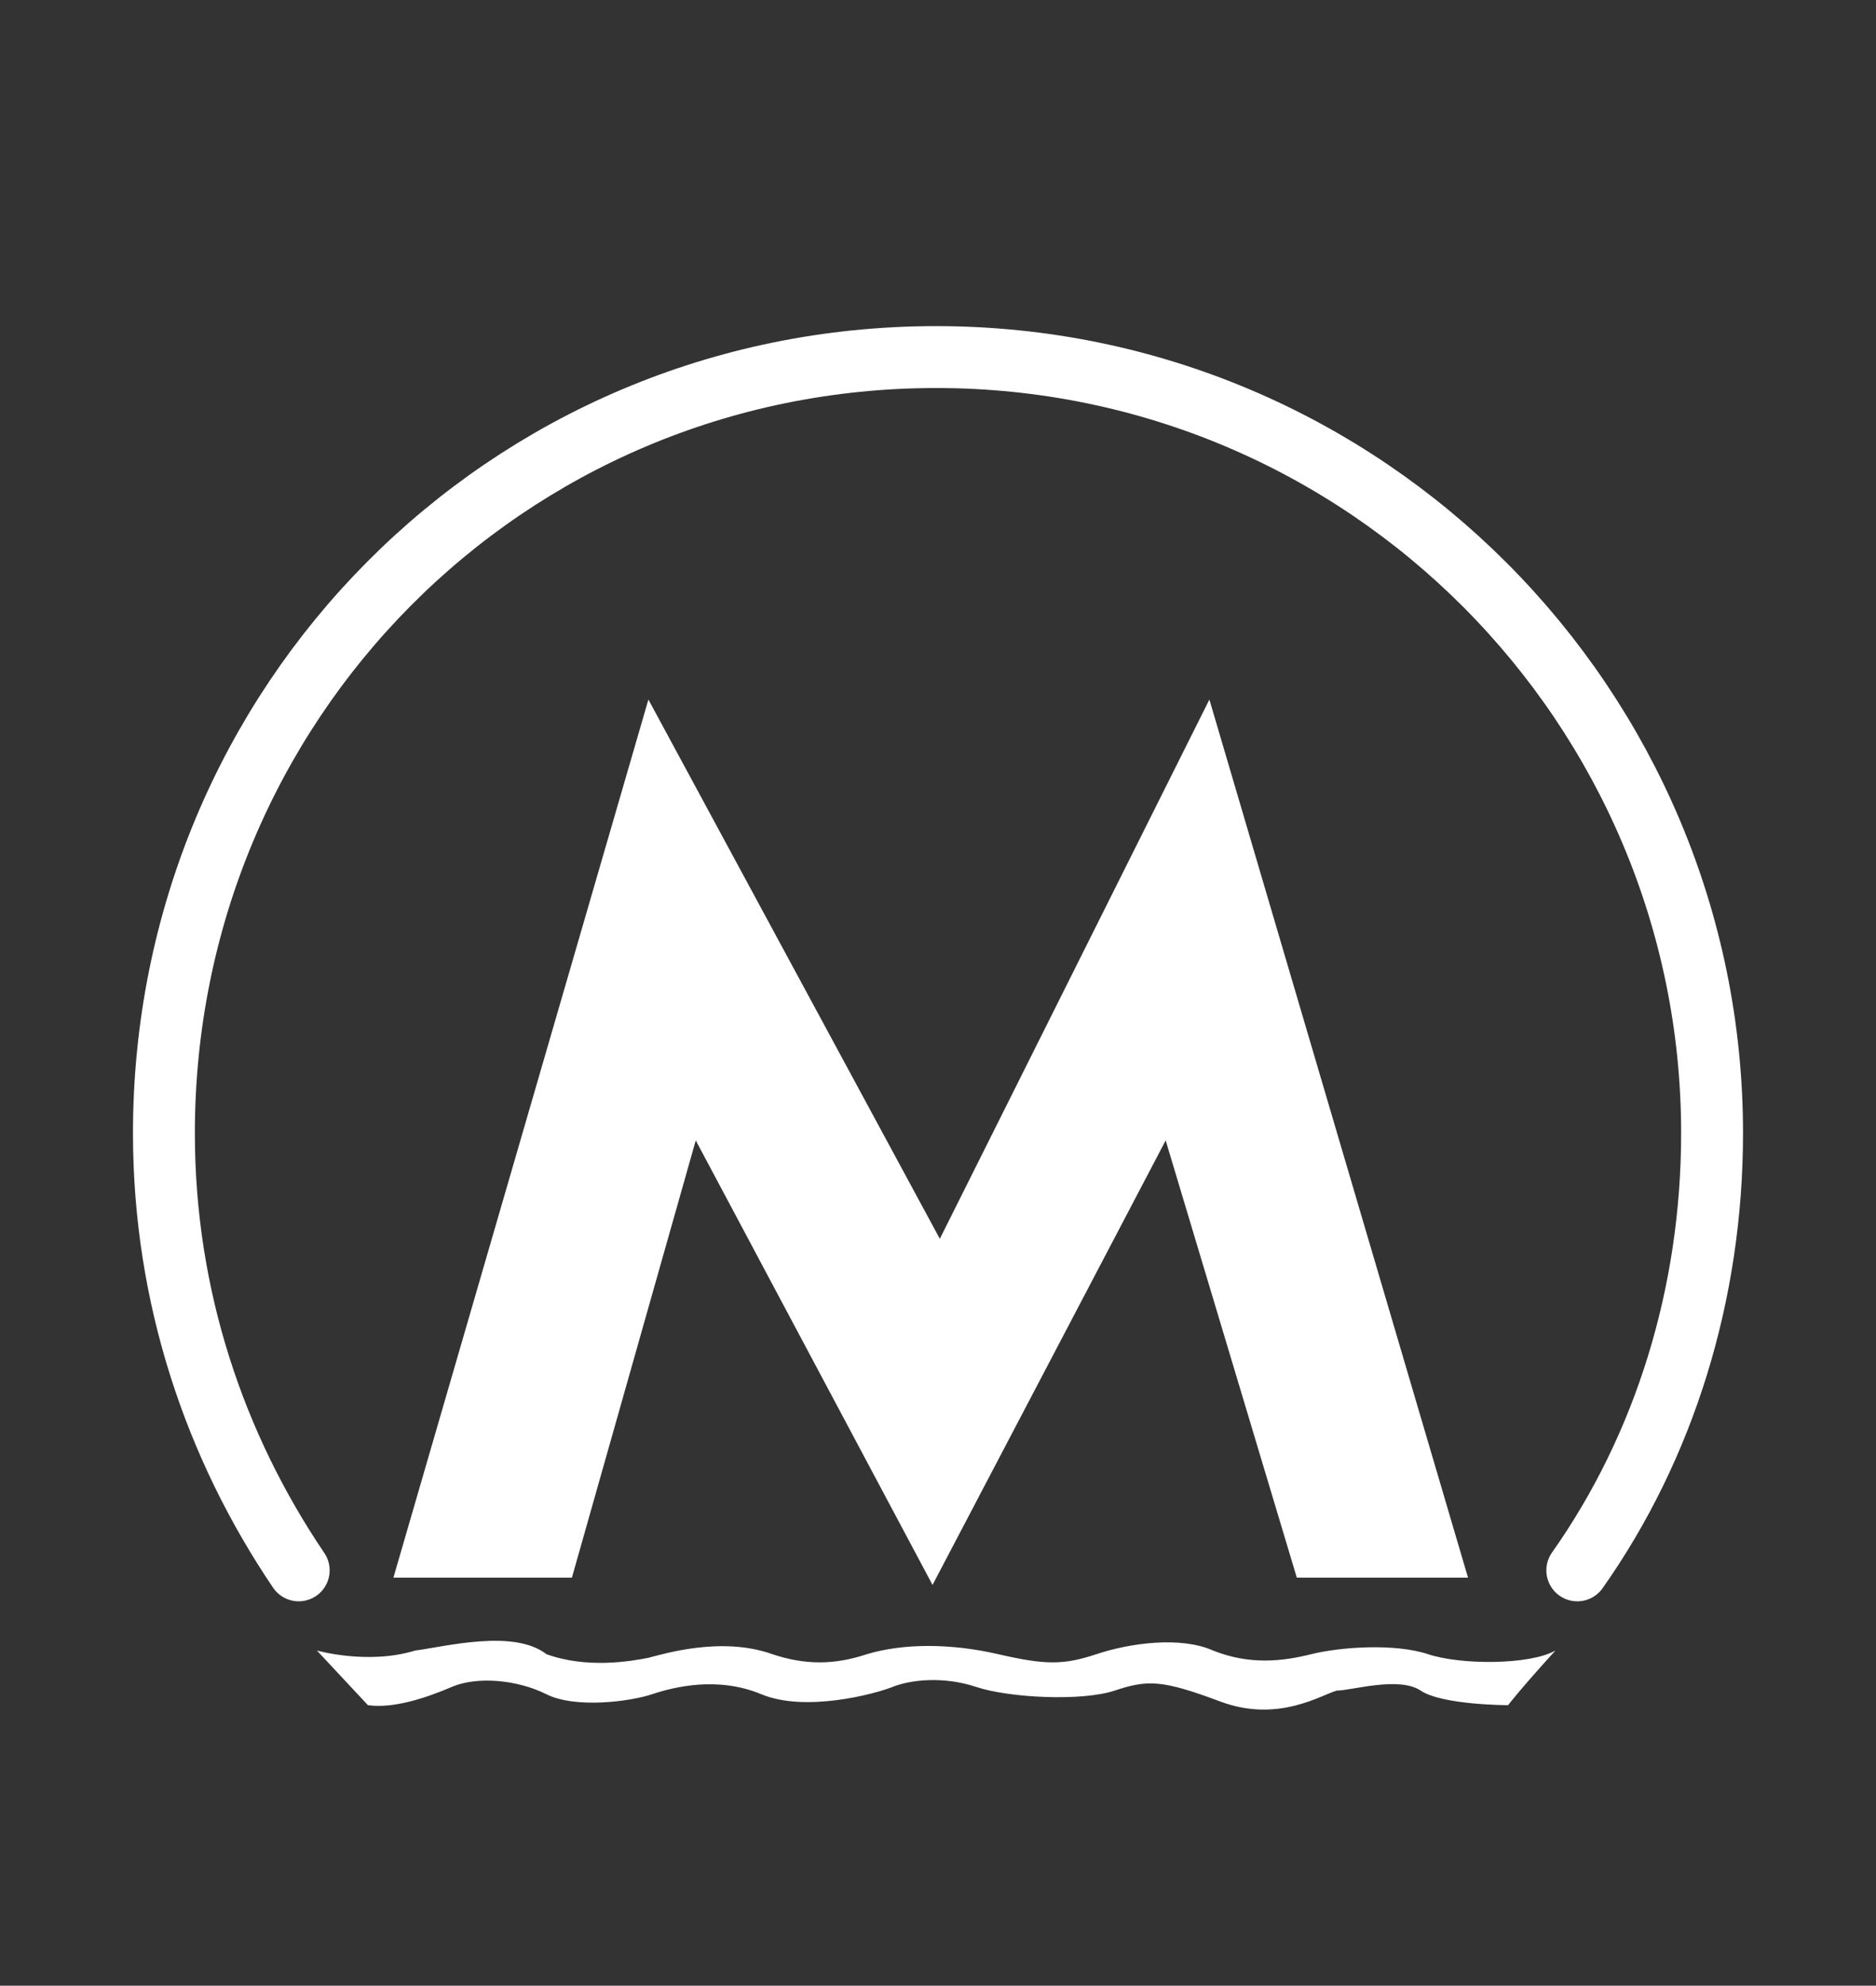 <?xml version="1.0" encoding="utf-8"?>
<!-- Generator: Adobe Illustrator 24.1.2, SVG Export Plug-In . SVG Version: 6.00 Build 0)  -->
<svg version="1.1" xmlns="http://www.w3.org/2000/svg" xmlns:xlink="http://www.w3.org/1999/xlink" x="0px" y="0px"
	 viewBox="0 0 51.5 54.5" style="enable-background:new 0 0 51.5 54.5;" xml:space="preserve">
<rect x="0" y="0" width="51.5" height="54.5" fill="#333333" stroke="none"/>
<style type="text/css">
	.st0{display:none;}
	.st1{display:inline;fill:#E6007E;}
	.st2{display:inline;fill:#FFFFFF;}
	.st3{display:inline;fill:none;stroke:#FFFFFF;stroke-width:0.993;stroke-miterlimit:10;}
	.st4{display:inline;}
	.st5{fill:#FFFFFF;}
	.st6{display:none;fill:none;stroke:#FFFFFF;stroke-width:0.1;stroke-miterlimit:10;}
	.st7{display:inline;fill:#FFFFFF;stroke:#FFFFFF;stroke-width:0.1;stroke-miterlimit:10;}
	.st8{display:inline;fill:#FFFFFF;stroke:#FFFFFF;stroke-width:0.102;stroke-miterlimit:10;}
	.st9{display:inline;fill:none;stroke:#FFFFFF;stroke-width:0.1;stroke-miterlimit:10;}
	.st10{fill:none;stroke:#FFFFFF;stroke-width:0.927;stroke-miterlimit:10;}
	.st11{fill:none;stroke:#FFFFFF;stroke-width:1.699;stroke-linecap:round;stroke-miterlimit:10;}
</style>
<g id="Layer_2" class="st0">
	<rect class="st1" width="51.5" height="54.5"/>
</g>
<g id="Layer_1" class="st0">
	<g id="ржд_x5F_лого_2_">
		<path class="st2" d="M8.5,27.6H6.4v-1.1c0,0,0.1-1,1.2-1c1.1,0,10.3,0,10.3,0s1.5,0,2.3,0.9c0.8,0.9,1.8,2.3,1.8,2.3
			s1,0.9,0.2,1.9S19.7,34,19.7,34h-5.3l2.8-3.8c0,0,2.1-2.1,0-2.6c-1.8,0-4.4,0-4.4,0v10.7H8.5L8.5,27.6z"/>
		<polygon class="st2" points="27.1,25.5 32.4,25.5 26.2,33.9 20.9,33.9 		"/>
		<path class="st2" d="M33.5,23.3v-1c0,0,0-1.2,1.4-1.2c1.5,0.1,5.1,0,5.1,0s4.3,0.1,4.6,4c0.1,0.7,0,4.2,0,4.2s0.2,4-3.8,4.5
			c-1.8,0.1-5.9,0-5.9,0s-1.1,0.1-2-0.9c-0.8-1-1.7-2.1-1.7-2.1s-0.9-1-0.1-2c0.5-0.7,2.5-3.3,2.5-3.3h5.2l-3.6,4.8
			c0,0-0.7,1.3,0.5,1.5c1.1,0,3.7,0,3.7,0s1-0.1,1.1-1.2c0-1,0-6.2,0-6.2s-0.1-1.2-1.3-1.2S33.5,23.3,33.5,23.3z"/>
		<circle class="st3" cx="25.5" cy="28.4" r="21.3"/>
	</g>
	<g id="моск_x5F_метро_1_">
		<path class="st2" d="M40.2,16.3c-5.4-4.6-11.7-6.1-18.6-4.5c-5.2,1.2-9.4,4-12.3,8.4c-4.8,7.1-5.3,14.6-1.6,22.4
			c0.3,0.6,0.6,0.7,1.2,0.7c0.9,0,1.8,0,2.6,0c1.4,0,2.7,0,4.1,0c2.3,0,4.6,0,6.8,0c1.3,0,2.7,0,4,0c3.1,0,6.2,0,9.3,0
			c1,0,2.1,0,3.1,0c1.8,0,3.6,0,5.3,0c0.5,0,0.8-0.1,1.1-0.6c1.3-2.8,2.2-5.6,2.4-8.7C48,26.9,45.6,21,40.2,16.3z M43.7,39.9
			c-0.2,0.6-0.5,0.8-1.2,0.8c-5.4,0-10.7,0-16.1,0v0c-1.3,0-2.7,0,0,0c-5.3,0-10.7,0-16,0c-0.7,0-1-0.2-1.2-0.8
			C6.5,32.4,7.6,25.6,13,19.7c3.8-4.2,8.8-6.1,14.5-5.8c8.7,0.4,15.9,6.7,17.5,15.2C45.6,32.8,45.2,36.4,43.7,39.9z"/>
		<path class="st2" d="M40.7,36.7v1.5H30.6v-1.5h2c-0.7-2.1-1.3-4.2-2.1-6.4c-1.4,2.7-2.7,5.3-4,7.9c-1.4-2.6-2.7-5.2-4.2-7.9
			c-0.7,2.2-1.4,4.2-2,6.3h2v1.5H12.1v-1.5c0.1,0,0.2-0.1,0.3-0.1c1.3,0.3,1.7-0.5,2.1-1.6c2.1-5.9,4.2-11.8,6.4-17.8
			c0.1-0.2,0.2-0.5,0.3-0.8c1.8,3.7,3.5,7.4,5.3,11.1c1.8-3.8,3.5-7.4,5.3-11.4c0.2,0.5,0.3,0.9,0.4,1.2c2.1,6,4.3,12.1,6.4,18.1
			c0.3,0.9,0.7,1.3,1.6,1.2C40.3,36.6,40.5,36.7,40.7,36.7z"/>
	</g>
	<g id="энкор" class="st4">
		<path class="st5" d="M33,21.9c-2.3,0-4.2,1.9-4.2,4.2c0,2.3,1.9,4.2,4.2,4.2c2.3,0,4.2-1.9,4.2-4.2C37.2,23.7,35.3,21.9,33,21.9z
			 M33,28.5c-1.3,0-2.3-1.1-2.3-2.5c0-1.4,1-2.5,2.3-2.5c1.3,0,2.3,1.1,2.3,2.5C35.3,27.4,34.3,28.5,33,28.5z"/>
		<path class="st5" d="M27,27.4c-0.4,0.7-1.1,1.1-1.9,1.1c-1.3,0-2.3-1.1-2.3-2.5c0-1.4,1-2.5,2.3-2.5c0.8,0,1.5,0.4,1.9,1.1H29
			c-0.6-1.6-2.1-2.8-3.9-2.8c-2.3,0-4.2,1.9-4.2,4.2s1.9,4.2,4.2,4.2c1.8,0,3.4-1.2,4-2.9H27z"/>
		<path class="st5" d="M46.1,27.5c-1.1,1.8-3.7,1-4.1-0.7c1.3,0,6.2,0.1,6.2,0.1s0.2-0.5,0.2-0.9c0-2.3-1.9-4.2-4.2-4.2
			c-2.3,0-4.2,1.9-4.2,4.2s1.9,4.2,4.2,4.2c1.8,0,3.3-1.1,3.9-2.7H46.1z M46.3,25.4c-2,0-3.1,0-4.4,0C42.3,23.4,45.4,22.6,46.3,25.4
			z"/>
		<path class="st5" d="M37.1,22.1h1.8v0.6c0,0,0.6-1,1.8-0.8c0.1,0.6,0,1.8,0,1.8s-1.4-0.1-1.6,1.4c0,1,0,4.9,0,4.9h-2V22.1z"/>
		<path class="st5" d="M12.6,29.9c1,0,2.1,0,3.1,0c0,0,0-4,0-4.8c0.8-2.8,3.3-1.5,3.2,0.3c0.1,1.5,0.1,4.5,0.1,4.5h1.9
			c0,0,0-4.2,0-4.7c0-0.5-0.1-1-0.3-1.6c-2-3.4-4.9-0.9-4.9-0.9V22c-1.5,0-3.5-0.1-5-0.1c2.7,0.2,4.6,2.5,4,5c-0.5,0-1.3,0-1.9,0
			c-0.1,0.5-0.1,0.7-0.2,0.8c0.7,0,1.1,0,1.6,0C13.8,29,12.9,29.7,12.6,29.9z"/>
		<path class="st6" d="M14.8,26.2c0-2.4-1.9-4.3-4.3-4.3c-2.4,0-4.3,1.9-4.3,4.3c0,2.4,1.9,4.3,4.3,4.3c1.8,0,3.4-1.1,4-2.8h-2.1
			c-1.1,1.8-3.8,1.1-4.2-0.7c1.4,0,6.3,0,6.3,0S14.8,26.6,14.8,26.2z M8.1,25.5c0.4-2,3.6-2.8,4.5,0C10.6,25.5,9.5,25.5,8.1,25.5z"
			/>
	</g>
	<path class="st7" d="M8.1,25.5c0.4-2,3.6-2.8,4.5,0C10.6,25.5,9.5,25.5,8.1,25.5z"/>
	<path class="st8" d="M12.9,27c-0.9,2.8-4.2,2-4.6,0C9.7,27,10.8,27,12.9,27z"/>
	<path class="st9" d="M14.8,26.2c0-2.4-1.9-4.3-4.3-4.3c-2.4,0-4.3,1.9-4.3,4.3c0,2.4,1.9,4.3,4.3,4.3c1.8,0,3.4-1.1,4-2.8h-2.1
		c-1.1,1.8-3.8,1.1-4.2-0.7c1.4,0,6.3,0,6.3,0S14.8,26.6,14.8,26.2z M8.2,25.5c0.4-2,3.6-2.8,4.5,0C10.7,25.5,9.6,25.5,8.2,25.5z"/>
</g>
<g id="Layer_3" class="st0">
	<path id="пет_x5F_метро_1_" class="st2" d="M32.9,43.7c0.9-0.9,1.8-1.8,2.8-2.6c7.6-5.8,9-16.6,3-23.8
		c-2.6-3.1-4.6-2.8-5.8,1C30.6,26,28.4,33.7,25.9,42c-2.4-7.7-4.5-14.9-6.7-22c-0.3-0.8-0.4-1.7-0.8-2.5c-1.1-2.7-2.6-3-4.7-1
		C6.5,23.2,7.7,35,16.3,41.4c1,0.7,1.8,1.5,2.8,2.3c-2.2,0-4.4,0-6.6,0C7.3,39.6,5.4,33.9,6,27.8c0.7-7.9,5-13.7,12.6-17
		c1.1,3.9,2.1,7.5,3.2,11.1c1.1,3.6,2.2,7.2,3.3,10.7c0.3,0.1,0.6,0.2,1,0.3c2.4-7.2,4.8-14.5,7.2-21.7c11,3.5,15.9,18.1,9.5,28.7
		c-0.8,1.3-1.7,2.6-2.5,3.9C37.8,43.7,35.4,43.7,32.9,43.7z"/>
</g>
<g id="Layer_4" class="st0">
</g>
<g id="Layer_5" class="st0">
	<g class="st4">
		<path class="st5" d="M32.3,15.1c-0.3,0.1-0.6,0.3-0.8,0.4c-0.9,0.4-1.8,0.8-2.6,1.2c-0.2,0.1-0.3,0.2-0.5,0.4
			c-0.2,0.1-0.3,0.3-0.3,0.6c0,0.3,0.3,0.4,0.5,0.5c0.7,0.2,1.5,0.5,2.2,0.7c1.7,0.5,3.2,1.2,4.7,2.2c1.7,1,2.9,2.4,4,4.1
			c0.1,0.1,0.1,0.2,0.2,0.4c-0.3-0.1-0.6-0.1-0.8-0.2c-0.5-0.1-0.8,0.1-0.8,0.6c0,0.4,0,0.9,0,1.3c0,0.9,0,1.8-0.1,2.7
			c-0.1,1.4-0.6,2.7-1.3,4c-0.4,0.7-0.9,1.4-1.4,2c-1,1.1-2,2.1-3.2,2.9c-0.7,0.4-1.4,0.8-2.1,1.1c-0.1,0-0.2,0-0.3,0.1
			c0.1-0.2,0.1-0.3,0.2-0.4c0.3-0.5,0.6-1,0.9-1.6c0.1-0.2,0.2-0.4,0.2-0.7c0.1-0.4-0.2-0.7-0.6-0.7c-0.5,0.1-1,0.1-1.6,0.2
			c-2.5,0.5-5.1,0.7-7.6,0.4c-1.4-0.2-2.7-0.5-4-1.1c-0.1,0-0.1-0.1-0.2-0.2c0.2,0,0.4-0.1,0.6-0.1c0.1,0,0.2,0,0.3-0.1
			c0.5-0.2,0.7-0.6,0.3-1c-0.3-0.3-0.6-0.6-1-0.8c-1.8-1.5-3.3-3.3-4.2-5.6c-0.2-0.5-0.4-1.1-0.5-1.6c-0.1-0.7-0.3-1.4-0.2-2.1
			c0.1-0.9,0.2-1.8,0.5-2.7c0.5-1.9,1.3-3.5,2.5-5c0.4-0.5,0.4-0.5,1-0.2c0.7,0.3,1.3,0.3,2,0.1c1.2-0.3,2.5-0.7,3.7-1.1
			c2.2-0.6,4.5-1.1,6.8-1.1c1,0,2,0,3,0c0.2,0,0.3,0,0.5,0.1C32.3,15,32.3,15.1,32.3,15.1z M23.5,21.1C23.4,21.1,23.4,21,23.5,21.1
			c-0.1,0-0.2,0-0.3,0c-0.4,0.2-0.8,0.5-1.2,0.7c-1.4,0.9-2.4,2-2.9,3.5c-0.5,1.2-0.8,2.5-1.2,3.7c-0.1,0.3,0,0.4,0.2,0.6
			c1,0.6,1.9,1.3,2.9,1.9c1.1,0.7,2.2,1.5,3.3,2.1c0.8,0.5,1.6,0.7,2.5,0.4c0.3-0.1,0.6-0.2,0.8-0.3c0.7-0.3,1.5-0.7,2.2-1.1
			c0.7-0.4,1.3-1,2-1.5c0.3-0.3,0.6-0.2,0.7,0.2c0.1,0.2,0.1,0.4,0.1,0.7c0.1,0,0.1,0,0.1,0c0,0,0.1-0.1,0.1-0.2
			c0.6-1.1,0.8-2.4,0.7-3.7c-0.1-1-0.6-1.9-1-2.8c-0.1-0.2-0.3-0.5-0.4-0.7c-0.1-0.3,0-0.6,0.3-0.6c0.2,0,0.5,0,0.7,0
			c0.1,0,0.2,0,0.3,0c0,0,0,0,0-0.1c-0.1-0.1-0.1-0.1-0.2-0.2c-1-0.9-2.2-1.4-3.4-1.8c-1.6-0.5-3.2-0.5-4.9-0.3
			c-0.4,0-0.8,0.1-1.2,0.1c-0.3,0-0.5-0.2-0.3-0.5C23.3,21.4,23.4,21.2,23.5,21.1z M23.1,18.6C23.1,18.6,23.1,18.6,23.1,18.6
			c-0.1-0.1-0.1-0.1-0.2,0c-0.1,0-0.2,0.1-0.3,0.1c-1.6,0.8-3,1.8-4,3.2c-1,1.4-1.7,2.9-1.8,4.6c-0.1,0.6,0,1.2,0.2,1.8
			c0,0.1,0.1,0.2,0.2,0.3c0.1-0.2,0.2-0.3,0.2-0.4c0.2-0.7,0.4-1.4,0.7-2.1c0.5-1.3,1.2-2.4,2.2-3.4c1.2-1.1,2.6-1.8,4.1-2.1
			c0.9-0.2,1.7-0.3,2.6-0.2c-0.4,0.1-0.8,0.1-1.2,0.2c-0.5,0.2-1.1,0.4-1.6,0.6c-0.1,0-0.2,0.2-0.2,0.3c0.1,0,0.2,0.1,0.3,0.1
			c0,0,0,0,0.1,0c0.9,0,1.8,0,2.7,0c1.5,0,2.9,0.4,4.3,1c2,1,3.4,2.6,4.4,4.6c0.7,1.5,0.8,3.1,0.5,4.7c-0.1,0.7-0.3,1.4-0.7,2.1
			c-0.1,0.2-0.2,0.5-0.3,0.7c0.2-0.2,0.4-0.4,0.5-0.7c0.5-1.1,1-2.2,1-3.4c0.1-1.7-0.3-3.4-1.2-4.9c-1-1.6-2.4-2.7-4.1-3.6
			c-0.7-0.4-1.5-0.7-2.2-1.1c-0.1-0.1-0.2-0.2-0.4-0.4c0.2-0.1,0.3-0.2,0.5-0.2c1.6,0,3.1,0.2,4.6,0.7c0.2,0.1,0.5,0.1,0.7,0.2
			c0,0,0-0.1,0-0.1c-0.1-0.1-0.2-0.1-0.3-0.2c-1.6-0.7-3.2-1.3-4.9-1.6c-1.6-0.3-3.2-0.4-4.8-0.2c-1,0.1-2,0.4-3,0.8
			c-0.1,0-0.2,0-0.4,0.1c0,0,0-0.1,0-0.1C21.9,19.4,22.5,19.1,23.1,18.6z M31.2,33.7C31.2,33.7,31.2,33.6,31.2,33.7
			c0-0.1,0-0.2,0.1-0.3c0.3-0.4,0.5-0.9,0.5-1.5c0-0.3-0.1-0.3-0.3-0.2c-0.1,0.1-0.3,0.1-0.4,0.2c-0.6,0.4-1.1,0.9-1.7,1.3
			c-1.3,0.9-2.8,1.3-4.4,1.4c-1.8,0.1-3.6-0.4-5.2-1.2c-1-0.5-1.9-1.1-2.8-1.8c-0.7-0.6-1.4-1.3-1.9-2.1c-1.1-2-1.5-4.1-1.2-6.3
			c0.1-0.9,0.3-1.8,0.4-2.7c-0.1,0.1-0.1,0.2-0.2,0.3c-0.5,1.2-0.8,2.5-0.8,3.8c0,2,0.3,3.8,1.5,5.5c1.3,1.9,3.1,3.3,5.2,4.1
			c0.9,0.4,1.9,0.6,2.9,0.8c1.6,0.2,3.2,0.1,4.7-0.2c0.4-0.1,0.8-0.2,1.2-0.3c0.1,0,0.2,0,0.2,0.1c0,0.1,0,0.2-0.1,0.2
			c-0.2,0.2-0.3,0.3-0.5,0.5c-0.3,0.2-0.6,0.4-0.8,0.6c0.2,0,0.3,0,0.5-0.1c0.4-0.2,0.8-0.4,1.2-0.6c1.1-0.6,2.1-1.3,3-2.2
			c0.8-0.8,1.4-1.7,1.7-2.8c0.2-0.7,0.3-1.4,0.4-2.2c0-0.1,0.1-0.4,0.2-0.4c0.1,0,0.4,0.1,0.4,0.2c0.3,0.4,0.6,0.9,0.7,1.4
			c0.1,0.6,0.1,1.3,0.2,1.9c0,0.4,0,0.7,0,1.1c0.1-0.1,0.1-0.1,0.1-0.2c0-0.5,0.1-0.9,0.1-1.4c0.1-1.6-0.4-3.1-1.2-4.4
			c-0.5-0.8-1.2-1.3-2.2-1.5c-0.1,0-0.2,0-0.3,0c0,0.1,0,0.2,0.1,0.4c0,0,0,0.1,0.1,0.1c0.4,0.6,0.7,1.2,0.9,1.9
			c0.7,2.2,0.3,4.2-1.3,5.9C31.8,33.2,31.5,33.4,31.2,33.7z M17.2,30.9C17.2,30.9,17.3,30.8,17.2,30.9c-0.1-0.4-0.3-0.7-0.4-1
			c-1-1.9-1-3.8-0.3-5.8c0.7-2.1,2-3.8,3.9-5c1.4-0.9,2.9-1.6,4.4-2.1c1.8-0.7,3.7-1.1,5.6-1.5c0.2-0.1,0.5-0.1,0.7-0.2
			c0,0,0,0,0-0.1c-0.1,0-0.2,0-0.4,0c-1.8,0.1-3.6,0.4-5.3,0.8c-1.9,0.5-3.7,1.1-5.4,2.1c-1.6,0.9-2.9,2-3.9,3.6
			c-0.7,1.1-1.1,2.4-1.1,3.7c-0.1,1.5,0.4,3,1.2,4.3C16.6,30.1,16.9,30.5,17.2,30.9z M17.8,30.1c0.5,1.3,4.1,3.7,5.1,3.5
			C21.2,32.4,19.5,31.3,17.8,30.1z"/>
		<circle class="st10" cx="26" cy="27.5" r="19.8"/>
	</g>
</g>
<g id="Layer_6" class="st0">
	<g id="росатом_1_" class="st4">
		<path class="st5" d="M7.2,20.7c0.2-0.8,0.6-1,1.4-0.7c3.2,1,5.4,3.1,6.8,6c0.4,0.8,0.3,1.5-0.2,2.3c-2.3,3.5-3.1,7.2-2,11.3
			c0.2,0.8,0.5,1.5,0.7,2.3c-1-0.7-1.9-1.6-2.7-2.5C8.6,36.4,5.5,29.4,7.2,20.7z"/>
		<path class="st5" d="M26.8,46.6c-3-0.2-5.7-0.3-8.2-1.7c-3-1.6-4.4-4.1-4.7-7.4c-0.1-1.1-0.3-2.3,0-3.4c0.2-0.5,0.3-0.9,0.9-0.5
			c3.4,1.8,6.9,1.8,10.6,0.9c1.6-0.4,3.3-0.4,5,0c0.6,0.1,0.8,0.4,0.3,1c-2.1,2.8-2.9,5.9-2.4,9.3C28.5,46.4,28.3,46.6,26.8,46.6z"
			/>
		<path class="st5" d="M18.9,9.4c2.8,0.1,5.1,1.3,7.3,2.9c0.4,0.3,0.2,0.5-0.1,0.7c-0.8,0.5-1.5,1.1-2.2,1.7c-2.3,2-3.2,4.7-4.1,7.5
			c-0.4,1.4-1.1,2.6-2.1,3.7c-0.7,0.8-0.9,0.7-1.3-0.2c-1.5-3.3-4.1-5.5-7.5-6.7c-0.5-0.2-0.9-0.3-0.6-1c1.7-3.3,3.8-6.2,7.2-7.9
			C16.6,9.7,17.7,9.4,18.9,9.4z"/>
		<path class="st5" d="M33.2,18.5c3.2,0.1,6-0.9,8.4-3.1c0.6-0.5,0.9-0.5,1.3,0.2c1.3,2,2.3,4.1,2.8,6.4c1.4,5.7-1.9,9.7-6.7,11.6
			c-0.5,0.2-0.8,0-0.9-0.6c-0.1-2.8-1-5.3-2.7-7.6c-0.8-1-1.7-1.9-2.5-2.9c-0.8-1-1.4-2.1-1.8-3.4c-0.2-0.6-0.3-1,0.6-0.8
			C32.3,18.6,32.8,18.5,33.2,18.5z"/>
		<path class="st5" d="M45.8,29.4c-0.8,4.7-2.7,8.8-6.2,12c-2.5,2.4-5.5,3.8-8.9,4.7c-0.9,0.3-1.3-0.1-1.5-0.9
			c-0.7-3.5,0-6.6,2.3-9.3c0.4-0.5,1-0.4,1.5-0.4c2.8,0,5.4-0.4,7.9-1.6C42.9,32.8,44.4,31.2,45.8,29.4z"/>
		<path class="st5" d="M18.6,8.4c6.5-2.3,12.8-2.3,18.8,1.8c1.3,0.9,2.4,1.9,3.5,3c0.5,0.5,0.5,1,0,1.4c-2.5,2.2-5.4,3.4-8.9,2.9
			c-0.8-0.1-1.2-0.5-1.6-1.2c-1.9-3.6-4.6-6.4-8.7-7.5C20.7,8.6,19.7,8.4,18.6,8.4z"/>
		<path class="st5" d="M26.3,30.8c-2.4,0-4.1-1.8-4.1-4.2c0-2.3,2-4.1,4.3-4.1c2.1,0,4,2.1,4,4.2C30.5,29,28.6,30.8,26.3,30.8z"/>
	</g>
</g>
<g id="Layer_7" class="st0">
	<g id="монди_1_" class="st4">
		<path class="st5" d="M17.4,25.4c4.8-4.2,9.6-8.4,14.4-12.7c3.6,7.1,3.2,8.7-2.7,13.3c-0.4,0.3-0.7,0.6-1.1,0.8
			c-5.5,4.3-5.5,4.3-10.7,0.3C17.4,26.6,17.4,26,17.4,25.4z"/>
		<path class="st5" d="M28.1,42.5c-5.2-1.9-9.6-4.5-8.6-11.2c8.9,1.8,8.9,1.8,10.4,11.2C29.3,42.5,28.7,42.5,28.1,42.5z"/>
		<circle class="st10" cx="26.5" cy="26.8" r="19.8"/>
	</g>
</g>
<g id="Layer_8">
	<g id="новос_x5F_метро_1_">
		<path class="st5" d="M42.7,45.3c-1,1.1-1.3,1.5-1.3,1.5s-1.8,0-2.4-0.4s-1.9,0-2.3,0c-0.4,0.1-1.6,0.9-3.2,0.3
			c-1.6-0.6-2-0.6-2.9-0.3c-0.9,0.3-2.9,0.2-3.8-0.1c-0.9-0.3-1.8-0.2-2.3,0c-0.5,0.2-2.4,0.7-3.6,0.2c-1.2-0.5-2.4-0.2-3,0
			s-2.1,0.4-2.9,0c-0.8-0.4-1.9-0.5-2.6-0.2c-0.7,0.3-1.6,0.6-2.3,0.5l-1.4-1.5c0,0,1.4,0.4,2.7,0c0.8-0.1,2.7-0.6,3.6,0.1
			c1.1,0.4,2.3,0.2,2.8,0.1c0.4-0.1,2-0.6,3.4-0.1c0.9,0.3,1.7,0.3,2.6,0c1-0.3,2.3-0.3,3.6,0c1.3,0.3,1.8,0.3,2.7,0
			c0.9-0.3,2.3-0.5,3.2-0.1c1,0.4,1.9,0.3,2.7,0.1c0.8-0.2,2.3-0.3,3.2,0S42,45.7,42.7,45.3z"/>
		<polyline class="st5" points="10.8,43.3 17.8,19.2 25.8,34 33.2,19.2 40.3,43.3 35.6,43.3 32,31.3 25.6,43.5 19.1,31.3 15.7,43.3 
			10.8,43.3 		"/>
		<path class="st11" d="M43.3,43.1c2.4-3.4,3.7-7.6,3.7-12c0-11.7-9.5-21.3-21.3-21.3S4.5,19.3,4.5,31.1c0,4.5,1.4,8.6,3.7,12"/>
	</g>
</g>
</svg>
